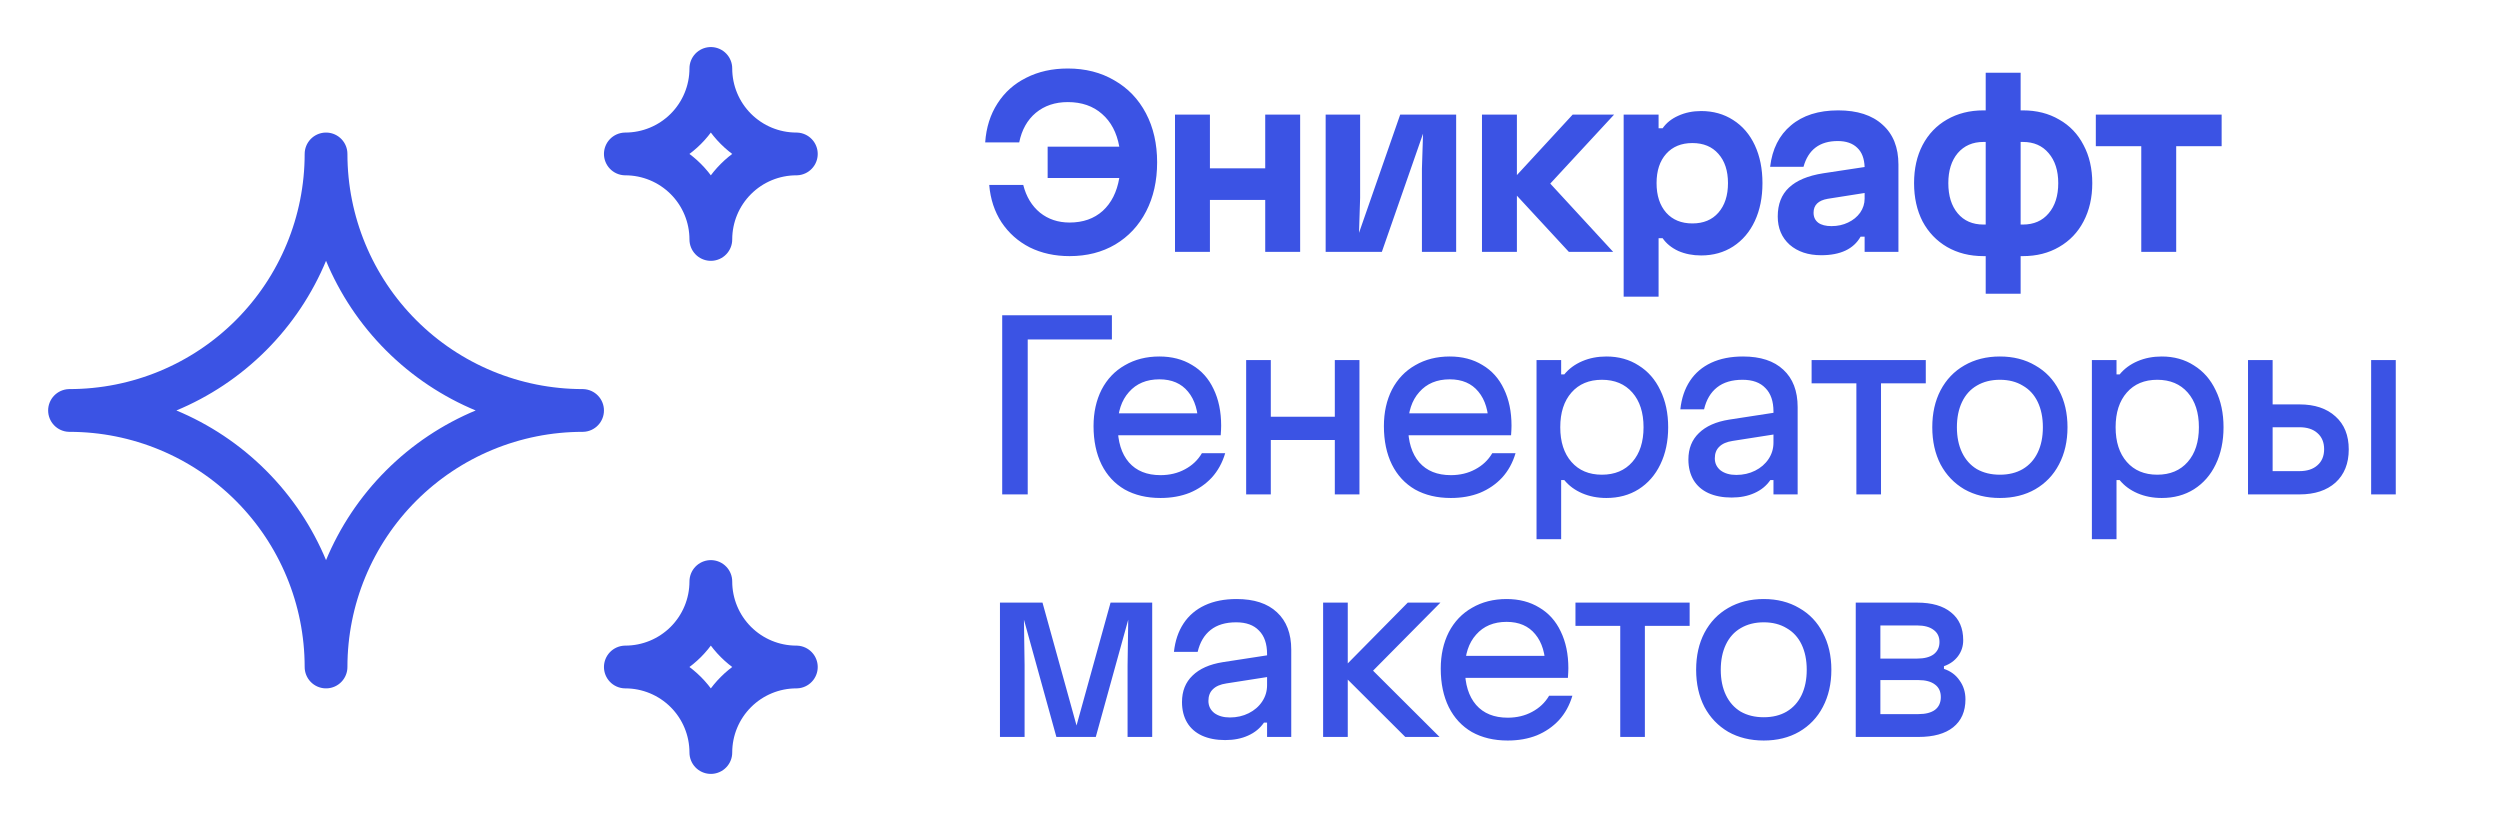 <svg width="134" height="44" viewBox="0 0 134 44" fill="none" xmlns="http://www.w3.org/2000/svg">
<path d="M33.518 35.751C34.733 35.751 35.899 36.234 36.759 37.094C37.618 37.953 38.101 39.119 38.101 40.335C38.101 39.119 38.584 37.953 39.444 37.094C40.303 36.234 41.469 35.751 42.684 35.751C41.469 35.751 40.303 35.268 39.444 34.409C38.584 33.549 38.101 32.383 38.101 31.168C38.101 32.383 37.618 33.549 36.759 34.409C35.899 35.268 34.733 35.751 33.518 35.751ZM33.518 8.251C34.733 8.251 35.899 8.734 36.759 9.594C37.618 10.453 38.101 11.619 38.101 12.835C38.101 11.619 38.584 10.453 39.444 9.594C40.303 8.734 41.469 8.251 42.684 8.251C41.469 8.251 40.303 7.768 39.444 6.909C38.584 6.049 38.101 4.884 38.101 3.668C38.101 4.884 37.618 6.049 36.759 6.909C35.899 7.768 34.733 8.251 33.518 8.251ZM17.476 35.751C17.476 32.105 18.925 28.607 21.503 26.029C24.082 23.45 27.579 22.001 31.226 22.001C27.579 22.001 24.082 20.553 21.503 17.974C18.925 15.395 17.476 11.898 17.476 8.251C17.476 11.898 16.027 15.395 13.449 17.974C10.87 20.553 7.373 22.001 3.726 22.001C7.373 22.001 10.87 23.45 13.449 26.029C16.027 28.607 17.476 32.105 17.476 35.751Z" stroke="#3B53E4" stroke-width="2.292" stroke-linecap="round" stroke-linejoin="round"/>
<path d="M57.33 13.728C56.538 13.728 55.826 13.572 55.194 13.26C54.57 12.94 54.066 12.492 53.682 11.916C53.306 11.34 53.086 10.672 53.022 9.912H54.846C55.006 10.544 55.306 11.04 55.746 11.4C56.186 11.752 56.714 11.928 57.33 11.928C58.05 11.928 58.642 11.72 59.106 11.304C59.57 10.88 59.866 10.292 59.994 9.54H56.154V7.86H59.994C59.858 7.108 59.55 6.524 59.07 6.108C58.59 5.684 57.978 5.472 57.234 5.472C56.554 5.472 55.982 5.664 55.518 6.048C55.062 6.432 54.766 6.96 54.63 7.632H52.806C52.862 6.832 53.082 6.136 53.466 5.544C53.85 4.944 54.366 4.484 55.014 4.164C55.662 3.836 56.402 3.672 57.234 3.672C58.178 3.672 59.01 3.884 59.73 4.308C60.458 4.724 61.022 5.312 61.422 6.072C61.822 6.832 62.022 7.708 62.022 8.7C62.022 9.692 61.826 10.568 61.434 11.328C61.042 12.088 60.49 12.68 59.778 13.104C59.074 13.52 58.258 13.728 57.33 13.728ZM64.852 6.144V9.024H67.816V6.144H69.688V13.5H67.816V10.716H64.852V13.5H62.98V6.144H64.852ZM72.903 6.144V10.596L72.843 12.48L75.05 6.144H78.05V13.5H76.215V9.048L76.275 7.164L74.067 13.5H71.055V6.144H72.903ZM81.306 6.144V9.384L84.294 6.144H86.514L83.094 9.84L86.466 13.5H84.09L81.306 10.488V13.5H79.434V6.144H81.306ZM91.18 5.952C91.828 5.952 92.4 6.112 92.896 6.432C93.4 6.752 93.788 7.204 94.06 7.788C94.332 8.372 94.468 9.048 94.468 9.816C94.468 10.584 94.332 11.26 94.06 11.844C93.788 12.428 93.4 12.884 92.896 13.212C92.4 13.532 91.828 13.692 91.18 13.692C90.732 13.692 90.324 13.612 89.956 13.452C89.596 13.284 89.316 13.056 89.116 12.768H88.9V15.9H87.028V6.144H88.9V6.876H89.116C89.316 6.588 89.596 6.364 89.956 6.204C90.324 6.036 90.732 5.952 91.18 5.952ZM88.792 9.816C88.792 10.48 88.964 11.008 89.308 11.4C89.652 11.784 90.12 11.976 90.712 11.976C91.304 11.976 91.768 11.784 92.104 11.4C92.448 11.008 92.62 10.48 92.62 9.816C92.62 9.152 92.448 8.628 92.104 8.244C91.768 7.86 91.304 7.668 90.712 7.668C90.12 7.668 89.652 7.86 89.308 8.244C88.964 8.628 88.792 9.152 88.792 9.816ZM97.615 13.68C96.919 13.68 96.356 13.492 95.924 13.116C95.499 12.732 95.287 12.228 95.287 11.604C95.287 10.948 95.487 10.432 95.888 10.056C96.296 9.672 96.907 9.416 97.724 9.288L99.944 8.952C99.927 8.496 99.796 8.152 99.547 7.92C99.299 7.68 98.951 7.56 98.504 7.56C97.535 7.56 96.924 8.02 96.668 8.94H94.879C94.992 7.988 95.364 7.248 95.996 6.72C96.627 6.184 97.472 5.916 98.528 5.916C99.552 5.916 100.344 6.172 100.904 6.684C101.472 7.188 101.756 7.9 101.756 8.82V13.5H99.944V12.684H99.728C99.352 13.348 98.647 13.68 97.615 13.68ZM97.207 11.4C97.207 11.632 97.291 11.812 97.46 11.94C97.627 12.06 97.864 12.12 98.168 12.12C98.496 12.12 98.791 12.056 99.055 11.928C99.328 11.8 99.543 11.624 99.704 11.4C99.864 11.168 99.944 10.916 99.944 10.644V10.344L97.963 10.656C97.46 10.744 97.207 10.992 97.207 11.4ZM106.434 12.036V7.608H106.314C105.738 7.608 105.278 7.808 104.934 8.208C104.598 8.608 104.43 9.144 104.43 9.816C104.43 10.496 104.598 11.036 104.934 11.436C105.27 11.836 105.73 12.036 106.314 12.036H106.434ZM102.594 9.816C102.594 9.04 102.746 8.36 103.05 7.776C103.362 7.184 103.798 6.728 104.358 6.408C104.926 6.08 105.578 5.916 106.314 5.916H106.434V3.9H108.306V5.916H108.426C109.162 5.916 109.81 6.08 110.37 6.408C110.938 6.728 111.374 7.184 111.678 7.776C111.99 8.36 112.146 9.04 112.146 9.816C112.146 10.592 111.99 11.276 111.678 11.868C111.374 12.452 110.938 12.908 110.37 13.236C109.81 13.564 109.162 13.728 108.426 13.728H108.306V15.744H106.434V13.728H106.314C105.578 13.728 104.926 13.564 104.358 13.236C103.798 12.908 103.362 12.452 103.05 11.868C102.746 11.276 102.594 10.592 102.594 9.816ZM108.426 12.036C109.01 12.036 109.47 11.836 109.806 11.436C110.15 11.036 110.322 10.496 110.322 9.816C110.322 9.144 110.15 8.608 109.806 8.208C109.47 7.808 109.01 7.608 108.426 7.608H108.306V12.036H108.426ZM119.08 6.144V7.836H116.644V13.5H114.772V7.836H112.336V6.144H119.08ZM55.086 16.9V26.5H53.718V16.9H55.086ZM59.598 16.9V18.196H55.062V16.9H59.598ZM64.674 22.156L64.23 22.84C64.23 22.048 64.046 21.432 63.678 20.992C63.318 20.552 62.806 20.332 62.142 20.332C61.454 20.332 60.91 20.56 60.51 21.016C60.11 21.464 59.91 22.072 59.91 22.84C59.91 23.672 60.11 24.32 60.51 24.784C60.91 25.24 61.474 25.468 62.202 25.468C62.69 25.468 63.126 25.364 63.51 25.156C63.902 24.948 64.206 24.66 64.422 24.292H65.67C65.518 24.804 65.278 25.24 64.95 25.6C64.622 25.952 64.226 26.224 63.762 26.416C63.298 26.6 62.778 26.692 62.202 26.692C61.466 26.692 60.826 26.54 60.282 26.236C59.746 25.924 59.334 25.48 59.046 24.904C58.758 24.32 58.614 23.632 58.614 22.84C58.614 22.104 58.758 21.452 59.046 20.884C59.342 20.316 59.758 19.88 60.294 19.576C60.83 19.264 61.446 19.108 62.142 19.108C62.814 19.108 63.398 19.26 63.894 19.564C64.398 19.86 64.782 20.288 65.046 20.848C65.318 21.408 65.454 22.064 65.454 22.816C65.454 22.936 65.446 23.108 65.43 23.332H59.67V22.156H64.674ZM68.115 19.3V26.5H66.794V19.3H68.115ZM71.546 22.336V23.584H68.115V22.336H71.546ZM72.867 19.3V26.5H71.546V19.3H72.867ZM80.237 22.156L79.793 22.84C79.793 22.048 79.609 21.432 79.241 20.992C78.881 20.552 78.369 20.332 77.705 20.332C77.017 20.332 76.473 20.56 76.073 21.016C75.673 21.464 75.473 22.072 75.473 22.84C75.473 23.672 75.673 24.32 76.073 24.784C76.473 25.24 77.037 25.468 77.765 25.468C78.253 25.468 78.689 25.364 79.073 25.156C79.465 24.948 79.769 24.66 79.985 24.292H81.233C81.081 24.804 80.841 25.24 80.513 25.6C80.185 25.952 79.789 26.224 79.325 26.416C78.861 26.6 78.341 26.692 77.765 26.692C77.029 26.692 76.389 26.54 75.845 26.236C75.309 25.924 74.897 25.48 74.609 24.904C74.321 24.32 74.177 23.632 74.177 22.84C74.177 22.104 74.321 21.452 74.609 20.884C74.905 20.316 75.321 19.88 75.857 19.576C76.393 19.264 77.009 19.108 77.705 19.108C78.377 19.108 78.961 19.26 79.457 19.564C79.961 19.86 80.345 20.288 80.609 20.848C80.881 21.408 81.017 22.064 81.017 22.816C81.017 22.936 81.009 23.108 80.993 23.332H75.233V22.156H80.237ZM86.102 19.108C86.758 19.108 87.334 19.268 87.83 19.588C88.334 19.9 88.722 20.344 88.994 20.92C89.274 21.488 89.414 22.148 89.414 22.9C89.414 23.652 89.274 24.316 88.994 24.892C88.722 25.46 88.334 25.904 87.83 26.224C87.334 26.536 86.758 26.692 86.102 26.692C85.63 26.692 85.198 26.608 84.806 26.44C84.414 26.272 84.094 26.036 83.846 25.732H83.678V28.9H82.358V19.3H83.678V20.068H83.846C84.094 19.764 84.414 19.528 84.806 19.36C85.198 19.192 85.63 19.108 86.102 19.108ZM83.63 22.9C83.63 23.684 83.83 24.304 84.23 24.76C84.63 25.216 85.174 25.444 85.862 25.444C86.55 25.444 87.094 25.216 87.494 24.76C87.894 24.304 88.094 23.684 88.094 22.9C88.094 22.116 87.894 21.496 87.494 21.04C87.094 20.584 86.55 20.356 85.862 20.356C85.174 20.356 84.63 20.584 84.23 21.04C83.83 21.496 83.63 22.116 83.63 22.9ZM92.814 26.668C92.334 26.668 91.918 26.588 91.566 26.428C91.222 26.268 90.958 26.036 90.774 25.732C90.59 25.42 90.498 25.052 90.498 24.628C90.498 24.044 90.686 23.572 91.062 23.212C91.438 22.844 91.978 22.604 92.682 22.492L95.178 22.108V23.272L92.874 23.632C92.554 23.68 92.314 23.784 92.154 23.944C91.994 24.096 91.914 24.304 91.914 24.568C91.914 24.832 92.018 25.048 92.226 25.216C92.442 25.376 92.722 25.456 93.066 25.456C93.434 25.456 93.77 25.38 94.074 25.228C94.378 25.076 94.618 24.868 94.794 24.604C94.97 24.34 95.058 24.048 95.058 23.728V22.06C95.058 21.508 94.914 21.088 94.626 20.8C94.346 20.504 93.938 20.356 93.402 20.356C92.834 20.356 92.378 20.492 92.034 20.764C91.69 21.036 91.458 21.428 91.338 21.94H90.066C90.13 21.348 90.302 20.84 90.582 20.416C90.862 19.992 91.242 19.668 91.722 19.444C92.202 19.22 92.77 19.108 93.426 19.108C94.362 19.108 95.082 19.344 95.586 19.816C96.098 20.288 96.354 20.956 96.354 21.82V26.5H95.058V25.732H94.89C94.682 26.036 94.398 26.268 94.038 26.428C93.686 26.588 93.278 26.668 92.814 26.668ZM99.502 19.3V20.548H97.102V19.3H99.502ZM100.822 19.3V26.5H99.502V19.3H100.822ZM103.222 19.3V20.548H100.822V19.3H103.222ZM107.194 26.692C106.474 26.692 105.838 26.536 105.286 26.224C104.742 25.904 104.318 25.46 104.014 24.892C103.718 24.316 103.57 23.652 103.57 22.9C103.57 22.148 103.718 21.488 104.014 20.92C104.318 20.344 104.742 19.9 105.286 19.588C105.838 19.268 106.474 19.108 107.194 19.108C107.914 19.108 108.546 19.268 109.09 19.588C109.642 19.9 110.066 20.344 110.362 20.92C110.666 21.488 110.818 22.148 110.818 22.9C110.818 23.652 110.666 24.316 110.362 24.892C110.066 25.46 109.642 25.904 109.09 26.224C108.546 26.536 107.914 26.692 107.194 26.692ZM107.194 25.444C107.666 25.444 108.074 25.344 108.418 25.144C108.77 24.936 109.038 24.64 109.222 24.256C109.406 23.872 109.498 23.42 109.498 22.9C109.498 22.38 109.406 21.928 109.222 21.544C109.038 21.16 108.77 20.868 108.418 20.668C108.074 20.46 107.666 20.356 107.194 20.356C106.722 20.356 106.31 20.46 105.958 20.668C105.614 20.868 105.35 21.16 105.166 21.544C104.982 21.928 104.89 22.38 104.89 22.9C104.89 23.42 104.982 23.872 105.166 24.256C105.35 24.64 105.614 24.936 105.958 25.144C106.31 25.344 106.722 25.444 107.194 25.444ZM115.869 19.108C116.525 19.108 117.101 19.268 117.597 19.588C118.101 19.9 118.489 20.344 118.761 20.92C119.041 21.488 119.181 22.148 119.181 22.9C119.181 23.652 119.041 24.316 118.761 24.892C118.489 25.46 118.101 25.904 117.597 26.224C117.101 26.536 116.525 26.692 115.869 26.692C115.397 26.692 114.965 26.608 114.573 26.44C114.181 26.272 113.861 26.036 113.613 25.732H113.445V28.9H112.125V19.3H113.445V20.068H113.613C113.861 19.764 114.181 19.528 114.573 19.36C114.965 19.192 115.397 19.108 115.869 19.108ZM113.397 22.9C113.397 23.684 113.597 24.304 113.997 24.76C114.397 25.216 114.941 25.444 115.629 25.444C116.317 25.444 116.861 25.216 117.261 24.76C117.661 24.304 117.861 23.684 117.861 22.9C117.861 22.116 117.661 21.496 117.261 21.04C116.861 20.584 116.317 20.356 115.629 20.356C114.941 20.356 114.397 20.584 113.997 21.04C113.597 21.496 113.397 22.116 113.397 22.9ZM121.813 19.3V26.5H120.493V19.3H121.813ZM123.253 21.676C124.069 21.676 124.713 21.892 125.185 22.324C125.657 22.748 125.893 23.336 125.893 24.088C125.893 24.84 125.657 25.432 125.185 25.864C124.713 26.288 124.069 26.5 123.253 26.5H121.789V25.252H123.253C123.661 25.252 123.981 25.148 124.213 24.94C124.453 24.732 124.573 24.444 124.573 24.076C124.573 23.708 124.453 23.42 124.213 23.212C123.981 23.004 123.661 22.9 123.253 22.9H121.789V21.676H123.253ZM128.413 19.3V26.5H127.093V19.3H128.413ZM53.598 32.3H54.87L54.918 35.66V39.5H53.598V32.3ZM57.822 39.32H57.582L59.526 32.3H60.726L58.734 39.5H56.622L54.63 32.3H55.878L57.822 39.32ZM60.438 39.5V35.66L60.486 32.3H61.758V39.5H60.438ZM65.671 39.668C65.191 39.668 64.775 39.588 64.423 39.428C64.079 39.268 63.815 39.036 63.631 38.732C63.447 38.42 63.355 38.052 63.355 37.628C63.355 37.044 63.543 36.572 63.919 36.212C64.295 35.844 64.835 35.604 65.539 35.492L68.035 35.108V36.272L65.731 36.632C65.411 36.68 65.171 36.784 65.011 36.944C64.851 37.096 64.771 37.304 64.771 37.568C64.771 37.832 64.875 38.048 65.083 38.216C65.299 38.376 65.579 38.456 65.923 38.456C66.291 38.456 66.627 38.38 66.931 38.228C67.235 38.076 67.475 37.868 67.651 37.604C67.827 37.34 67.915 37.048 67.915 36.728V35.06C67.915 34.508 67.771 34.088 67.483 33.8C67.203 33.504 66.795 33.356 66.259 33.356C65.691 33.356 65.235 33.492 64.891 33.764C64.547 34.036 64.315 34.428 64.195 34.94H62.923C62.987 34.348 63.159 33.84 63.439 33.416C63.719 32.992 64.099 32.668 64.579 32.444C65.059 32.22 65.627 32.108 66.283 32.108C67.219 32.108 67.939 32.344 68.443 32.816C68.955 33.288 69.211 33.956 69.211 34.82V39.5H67.915V38.732H67.747C67.539 39.036 67.255 39.268 66.895 39.428C66.543 39.588 66.135 39.668 65.671 39.668ZM72.24 32.3V39.5H70.919V32.3H72.24ZM71.808 35.996L75.456 32.3H77.207L73.596 35.948L77.159 39.5H75.323L71.808 35.996ZM83.284 35.156L82.84 35.84C82.84 35.048 82.656 34.432 82.288 33.992C81.928 33.552 81.416 33.332 80.752 33.332C80.064 33.332 79.52 33.56 79.12 34.016C78.72 34.464 78.52 35.072 78.52 35.84C78.52 36.672 78.72 37.32 79.12 37.784C79.52 38.24 80.084 38.468 80.812 38.468C81.3 38.468 81.736 38.364 82.12 38.156C82.512 37.948 82.816 37.66 83.032 37.292H84.28C84.128 37.804 83.888 38.24 83.56 38.6C83.232 38.952 82.836 39.224 82.372 39.416C81.908 39.6 81.388 39.692 80.812 39.692C80.076 39.692 79.436 39.54 78.892 39.236C78.356 38.924 77.944 38.48 77.656 37.904C77.368 37.32 77.224 36.632 77.224 35.84C77.224 35.104 77.368 34.452 77.656 33.884C77.952 33.316 78.368 32.88 78.904 32.576C79.44 32.264 80.056 32.108 80.752 32.108C81.424 32.108 82.008 32.26 82.504 32.564C83.008 32.86 83.392 33.288 83.656 33.848C83.928 34.408 84.064 35.064 84.064 35.816C84.064 35.936 84.056 36.108 84.04 36.332H78.28V35.156H83.284ZM86.845 32.3V33.548H84.445V32.3H86.845ZM88.165 32.3V39.5H86.845V32.3H88.165ZM90.565 32.3V33.548H88.165V32.3H90.565ZM94.537 39.692C93.817 39.692 93.181 39.536 92.629 39.224C92.085 38.904 91.661 38.46 91.357 37.892C91.061 37.316 90.913 36.652 90.913 35.9C90.913 35.148 91.061 34.488 91.357 33.92C91.661 33.344 92.085 32.9 92.629 32.588C93.181 32.268 93.817 32.108 94.537 32.108C95.257 32.108 95.889 32.268 96.433 32.588C96.985 32.9 97.409 33.344 97.705 33.92C98.009 34.488 98.161 35.148 98.161 35.9C98.161 36.652 98.009 37.316 97.705 37.892C97.409 38.46 96.985 38.904 96.433 39.224C95.889 39.536 95.257 39.692 94.537 39.692ZM94.537 38.444C95.009 38.444 95.417 38.344 95.761 38.144C96.113 37.936 96.381 37.64 96.565 37.256C96.749 36.872 96.841 36.42 96.841 35.9C96.841 35.38 96.749 34.928 96.565 34.544C96.381 34.16 96.113 33.868 95.761 33.668C95.417 33.46 95.009 33.356 94.537 33.356C94.065 33.356 93.653 33.46 93.301 33.668C92.957 33.868 92.693 34.16 92.509 34.544C92.325 34.928 92.233 35.38 92.233 35.9C92.233 36.42 92.325 36.872 92.509 37.256C92.693 37.64 92.957 37.936 93.301 38.144C93.653 38.344 94.065 38.444 94.537 38.444ZM99.468 32.3H102.756C103.548 32.3 104.156 32.476 104.58 32.828C105.012 33.172 105.228 33.668 105.228 34.316C105.228 34.636 105.136 34.92 104.952 35.168C104.768 35.416 104.516 35.596 104.196 35.708V35.852C104.556 35.972 104.836 36.18 105.036 36.476C105.244 36.764 105.348 37.1 105.348 37.484C105.348 38.132 105.128 38.632 104.688 38.984C104.256 39.328 103.636 39.5 102.828 39.5H99.468V32.3ZM102.828 38.276C103.212 38.276 103.508 38.2 103.716 38.048C103.924 37.888 104.028 37.66 104.028 37.364C104.028 37.068 103.924 36.844 103.716 36.692C103.508 36.532 103.212 36.452 102.828 36.452H100.788V38.276H102.828ZM102.756 35.3C103.14 35.3 103.436 35.224 103.644 35.072C103.852 34.912 103.956 34.692 103.956 34.412C103.956 34.132 103.852 33.916 103.644 33.764C103.436 33.604 103.14 33.524 102.756 33.524H100.788V35.3H102.756Z" fill="#3B53E4"/>
</svg>
